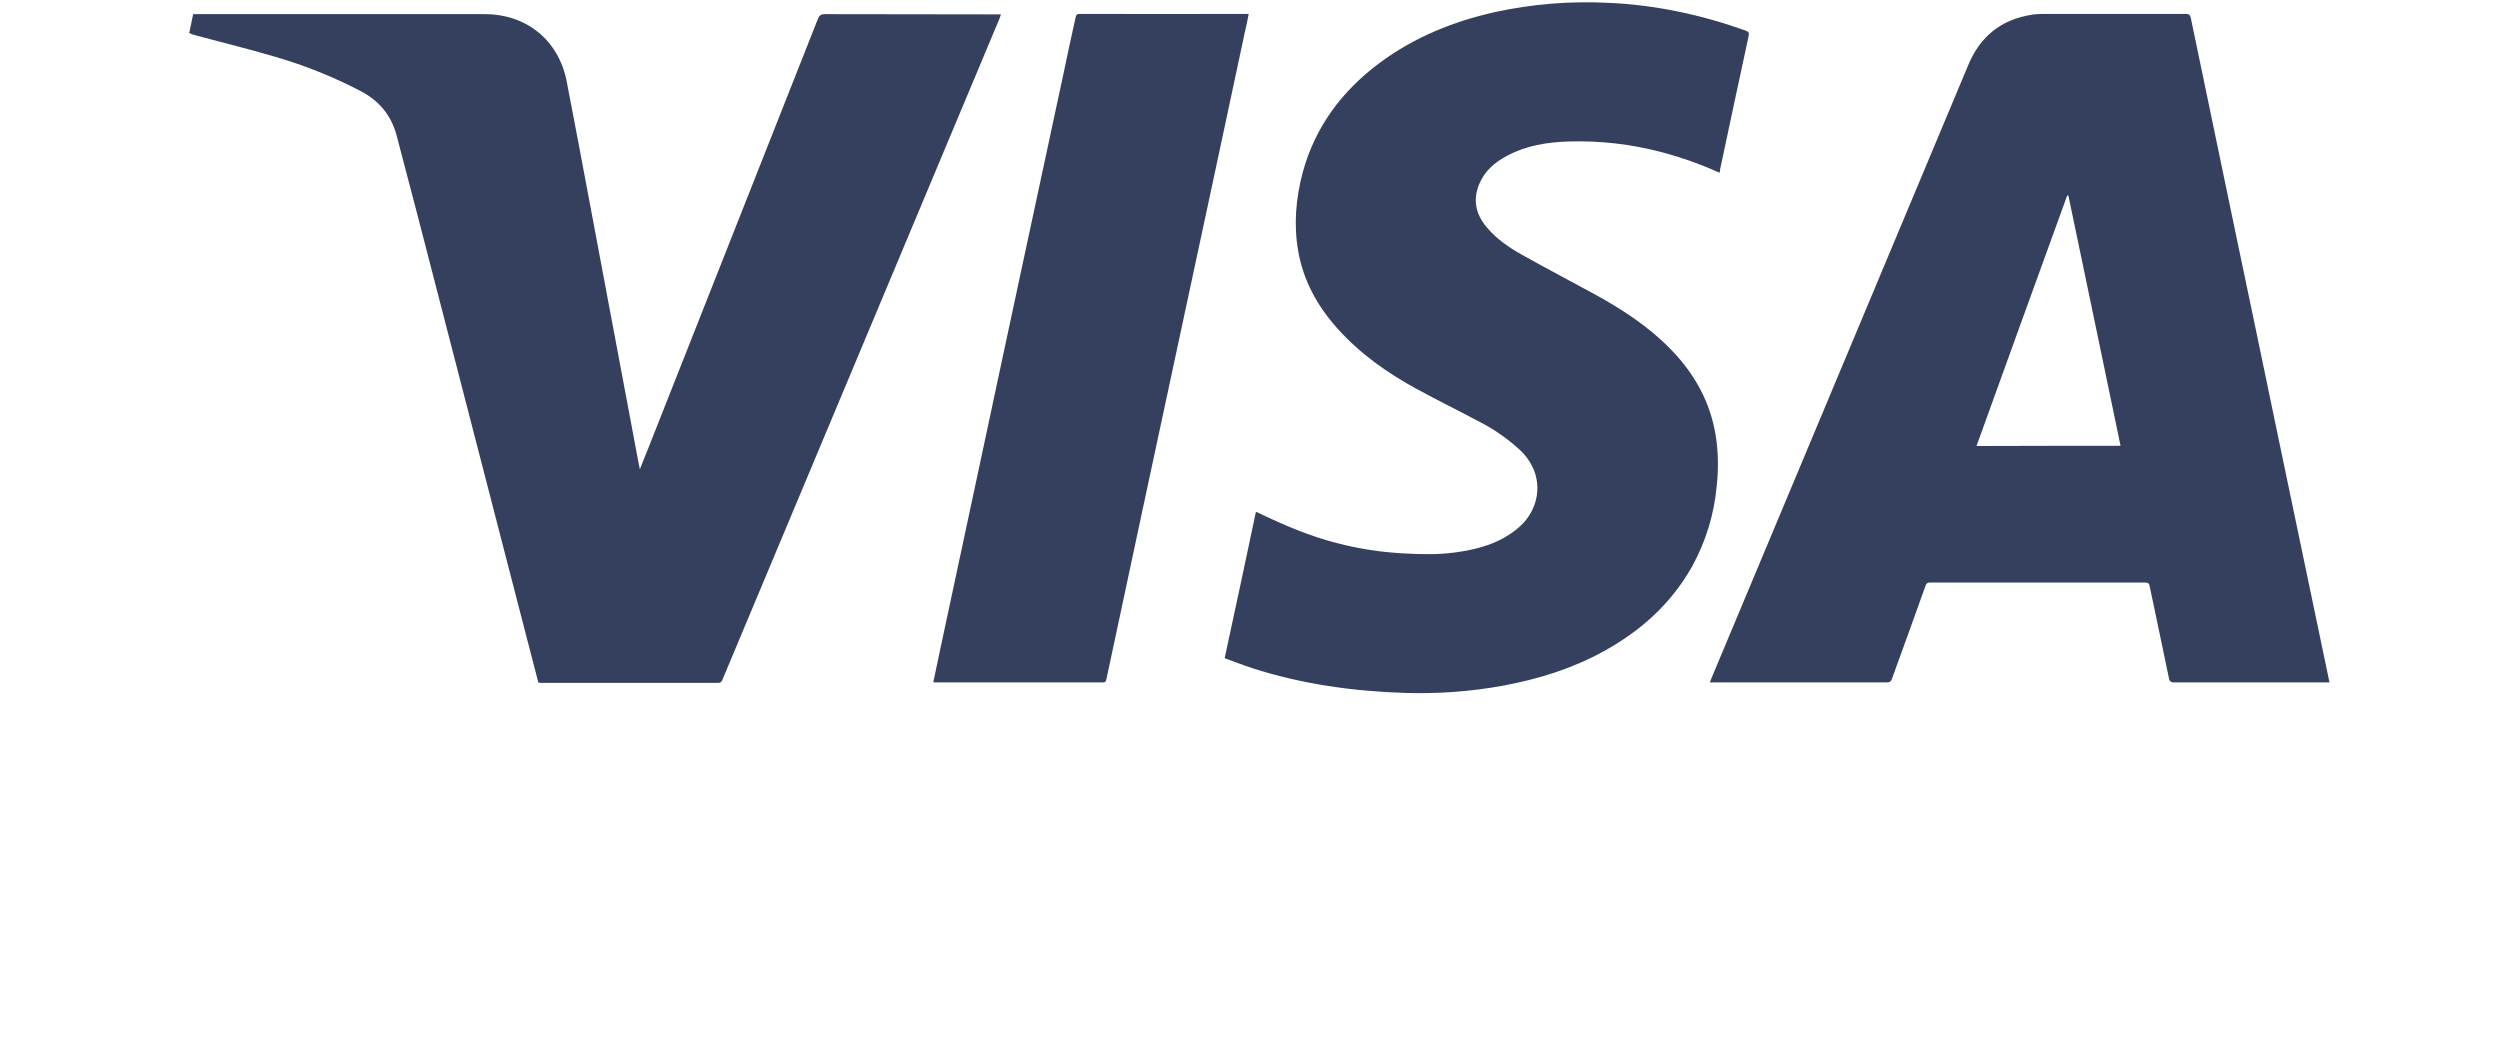 <svg xmlns="http://www.w3.org/2000/svg" width="65" height="27" viewBox="0 0 65 27" fill="none"><g filter="url(#filter0_d_1156_7364)"><path fill-rule="evenodd" clip-rule="evenodd" d="M60.456 17.743H60.566L60.506 17.45L60.425 17.064C60.221 16.08 60.014 15.096 59.808 14.114L59.191 11.162C59.014 10.32 58.839 9.474 58.664 8.63L58.134 6.098L56.962 0.472C56.943 0.392 56.919 0.362 56.833 0.362H53.125C53.021 0.362 52.911 0.368 52.807 0.386C52.019 0.515 51.482 0.954 51.176 1.688L47.837 9.66C46.724 12.317 45.61 14.975 44.499 17.632C44.487 17.669 44.473 17.706 44.457 17.743H49.06C49.134 17.743 49.166 17.717 49.19 17.651C49.483 16.844 49.776 16.038 50.063 15.231C50.081 15.17 50.112 15.146 50.179 15.146H55.775C55.849 15.146 55.879 15.17 55.891 15.238L56.112 16.291C56.206 16.738 56.3 17.185 56.392 17.632C56.41 17.724 56.447 17.743 56.533 17.743H60.456ZM53.778 5.084C54.229 7.246 54.682 9.409 55.134 11.591C53.881 11.591 52.642 11.591 51.389 11.596C52.177 9.415 52.959 7.252 53.747 5.083H53.778V5.084Z" fill="white"></path><path d="M4.919 0.862C4.956 0.691 4.987 0.533 5.022 0.368H12.604C13.685 0.368 14.516 1.04 14.73 2.096C14.938 3.159 15.134 4.223 15.335 5.286C15.549 6.435 15.768 7.583 15.982 8.732C16.19 9.849 16.404 10.967 16.611 12.079L16.637 12.201C16.71 12.011 16.777 11.847 16.844 11.682C18.321 7.949 19.795 4.217 21.266 0.49C21.303 0.399 21.347 0.368 21.444 0.368C22.929 0.374 24.413 0.368 25.898 0.374H26.026C26.008 0.416 26.002 0.448 25.989 0.478C23.589 6.208 21.187 11.932 18.787 17.663C18.763 17.73 18.732 17.761 18.658 17.754H14.09C14.059 17.754 14.035 17.754 13.998 17.748C13.894 17.339 13.785 16.935 13.681 16.527L10.839 5.53L10.308 3.508C10.166 2.988 9.855 2.622 9.385 2.372C8.677 2.002 7.934 1.703 7.167 1.48C6.446 1.266 5.713 1.089 4.993 0.893C4.973 0.875 4.95 0.869 4.919 0.862ZM44.707 4.491C44.226 4.274 43.727 4.096 43.217 3.96C42.42 3.748 41.597 3.653 40.773 3.679C40.224 3.698 39.686 3.783 39.191 4.046C38.867 4.217 38.599 4.443 38.458 4.791C38.287 5.206 38.373 5.572 38.654 5.909C38.91 6.215 39.24 6.44 39.582 6.63C40.212 6.984 40.847 7.314 41.482 7.662C42.191 8.053 42.868 8.493 43.437 9.08C44.047 9.703 44.457 10.43 44.604 11.297C44.678 11.743 44.683 12.19 44.634 12.641C44.568 13.37 44.352 14.077 43.999 14.719C43.455 15.69 42.667 16.398 41.702 16.93C40.883 17.382 40.004 17.656 39.081 17.827C38.244 17.98 37.402 18.041 36.552 18.017C35.196 17.975 33.864 17.791 32.569 17.375C32.324 17.296 32.092 17.204 31.841 17.113C32.117 15.842 32.386 14.577 32.654 13.307C32.703 13.325 32.74 13.343 32.776 13.362C33.418 13.668 34.065 13.943 34.755 14.119C35.321 14.267 35.9 14.357 36.484 14.388C36.937 14.413 37.383 14.425 37.829 14.364C38.421 14.285 38.984 14.132 39.455 13.741C39.912 13.368 40.083 12.788 39.9 12.269C39.815 12.04 39.674 11.836 39.491 11.675C39.169 11.383 38.81 11.137 38.421 10.943C37.896 10.662 37.358 10.399 36.833 10.112C36.069 9.696 35.36 9.196 34.774 8.542C34.255 7.961 33.888 7.301 33.754 6.532C33.632 5.841 33.692 5.157 33.87 4.485C34.194 3.294 34.897 2.359 35.874 1.633C36.772 0.967 37.786 0.557 38.873 0.313C39.844 0.103 40.838 0.022 41.83 0.074C43.052 0.129 44.236 0.385 45.386 0.795C45.465 0.825 45.478 0.85 45.465 0.935C45.215 2.096 44.965 3.257 44.72 4.417C44.726 4.429 44.72 4.453 44.707 4.491ZM24.266 17.736L24.45 16.863C24.804 15.213 25.152 13.569 25.507 11.92C25.866 10.246 26.221 8.567 26.582 6.893L27.663 1.858C27.761 1.393 27.858 0.93 27.963 0.465C27.974 0.411 27.981 0.362 28.066 0.362C29.508 0.368 30.95 0.362 32.392 0.362H32.466C32.437 0.519 32.404 0.676 32.367 0.832C31.786 3.551 31.206 6.275 30.62 8.994C30.046 11.67 29.471 14.346 28.903 17.021C28.855 17.241 28.811 17.456 28.763 17.675C28.75 17.724 28.731 17.743 28.684 17.743H24.31C24.297 17.748 24.283 17.743 24.266 17.736Z" fill="white"></path><path fill-rule="evenodd" clip-rule="evenodd" d="M60.456 17.743H60.566L60.506 17.45L60.425 17.064C60.221 16.08 60.014 15.097 59.808 14.114L59.191 11.162C59.014 10.32 58.839 9.474 58.664 8.63L58.134 6.098L56.962 0.472C56.943 0.392 56.919 0.362 56.833 0.362H53.125C53.021 0.362 52.911 0.368 52.807 0.386C52.019 0.515 51.482 0.954 51.176 1.688L47.838 9.659L44.499 17.632C44.487 17.669 44.473 17.706 44.457 17.743H49.06C49.134 17.743 49.166 17.717 49.19 17.651C49.483 16.844 49.776 16.038 50.063 15.231C50.081 15.17 50.112 15.146 50.179 15.146H55.775C55.849 15.146 55.879 15.17 55.891 15.238L56.112 16.291C56.206 16.738 56.3 17.185 56.392 17.632C56.41 17.724 56.447 17.743 56.533 17.743H60.456ZM53.778 5.084C54.229 7.246 54.682 9.409 55.134 11.591C53.881 11.591 52.642 11.591 51.389 11.596C52.177 9.415 52.959 7.252 53.747 5.083H53.778V5.084Z" fill="#34405E"></path><path d="M4.919 0.862C4.956 0.691 4.987 0.533 5.022 0.368H12.604C13.685 0.368 14.516 1.04 14.73 2.096C14.938 3.159 15.134 4.223 15.335 5.286C15.549 6.435 15.768 7.583 15.982 8.732C16.19 9.849 16.404 10.967 16.611 12.079L16.637 12.201C16.71 12.011 16.777 11.847 16.844 11.682C18.321 7.949 19.795 4.217 21.266 0.49C21.303 0.399 21.347 0.368 21.444 0.368C22.929 0.374 24.413 0.368 25.898 0.374H26.026C26.008 0.416 26.002 0.448 25.989 0.478C23.589 6.208 21.187 11.932 18.787 17.663C18.763 17.73 18.732 17.761 18.658 17.754H14.09C14.059 17.754 14.035 17.754 13.998 17.748C13.894 17.339 13.785 16.935 13.681 16.527L10.839 5.53L10.308 3.508C10.166 2.988 9.855 2.622 9.385 2.372C8.677 2.002 7.934 1.703 7.167 1.48C6.446 1.266 5.713 1.089 4.993 0.893C4.973 0.875 4.95 0.869 4.919 0.862ZM44.707 4.491C44.226 4.274 43.727 4.096 43.217 3.96C42.42 3.748 41.597 3.653 40.773 3.679C40.224 3.698 39.686 3.783 39.191 4.046C38.867 4.217 38.599 4.443 38.458 4.791C38.287 5.206 38.373 5.572 38.654 5.909C38.91 6.215 39.24 6.44 39.582 6.63C40.212 6.984 40.847 7.314 41.482 7.662C42.191 8.053 42.868 8.493 43.437 9.08C44.047 9.703 44.457 10.43 44.604 11.297C44.678 11.743 44.683 12.19 44.634 12.641C44.568 13.37 44.352 14.077 43.999 14.719C43.455 15.69 42.667 16.398 41.702 16.93C40.883 17.382 40.004 17.656 39.081 17.827C38.244 17.98 37.402 18.041 36.552 18.017C35.196 17.975 33.864 17.791 32.569 17.375C32.324 17.296 32.092 17.204 31.841 17.113C32.117 15.842 32.386 14.577 32.654 13.307C32.703 13.325 32.74 13.343 32.776 13.362C33.418 13.668 34.065 13.943 34.755 14.119C35.321 14.267 35.9 14.357 36.484 14.388C36.937 14.413 37.383 14.425 37.829 14.364C38.421 14.285 38.984 14.132 39.455 13.741C39.912 13.368 40.083 12.788 39.9 12.269C39.815 12.04 39.674 11.836 39.491 11.675C39.169 11.383 38.81 11.137 38.421 10.943C37.896 10.662 37.358 10.399 36.833 10.112C36.069 9.696 35.36 9.196 34.774 8.542C34.255 7.961 33.888 7.301 33.754 6.532C33.632 5.841 33.692 5.157 33.87 4.485C34.194 3.294 34.897 2.359 35.874 1.633C36.772 0.967 37.786 0.557 38.873 0.313C39.844 0.103 40.838 0.022 41.83 0.074C43.052 0.129 44.236 0.385 45.386 0.795C45.465 0.825 45.478 0.85 45.465 0.935C45.215 2.096 44.965 3.257 44.72 4.417C44.726 4.429 44.72 4.453 44.707 4.491ZM24.266 17.736L24.45 16.863C24.804 15.213 25.152 13.569 25.507 11.92C25.866 10.246 26.221 8.567 26.582 6.893L27.663 1.858C27.761 1.393 27.858 0.93 27.963 0.465C27.974 0.411 27.981 0.362 28.066 0.362C29.508 0.368 30.95 0.362 32.392 0.362H32.466C32.437 0.519 32.404 0.676 32.367 0.832C31.786 3.551 31.206 6.275 30.62 8.994C30.046 11.67 29.471 14.346 28.903 17.021C28.855 17.241 28.811 17.456 28.763 17.675C28.75 17.724 28.731 17.743 28.684 17.743H24.31C24.297 17.748 24.283 17.743 24.266 17.736Z" fill="#34405E"></path></g><defs><filter id="filter0_d_1156_7364" x="0" y="0.059" width="65" height="27.002" filterUnits="userSpaceOnUse" color-interpolation-filters="sRGB"></filter></defs></svg>
